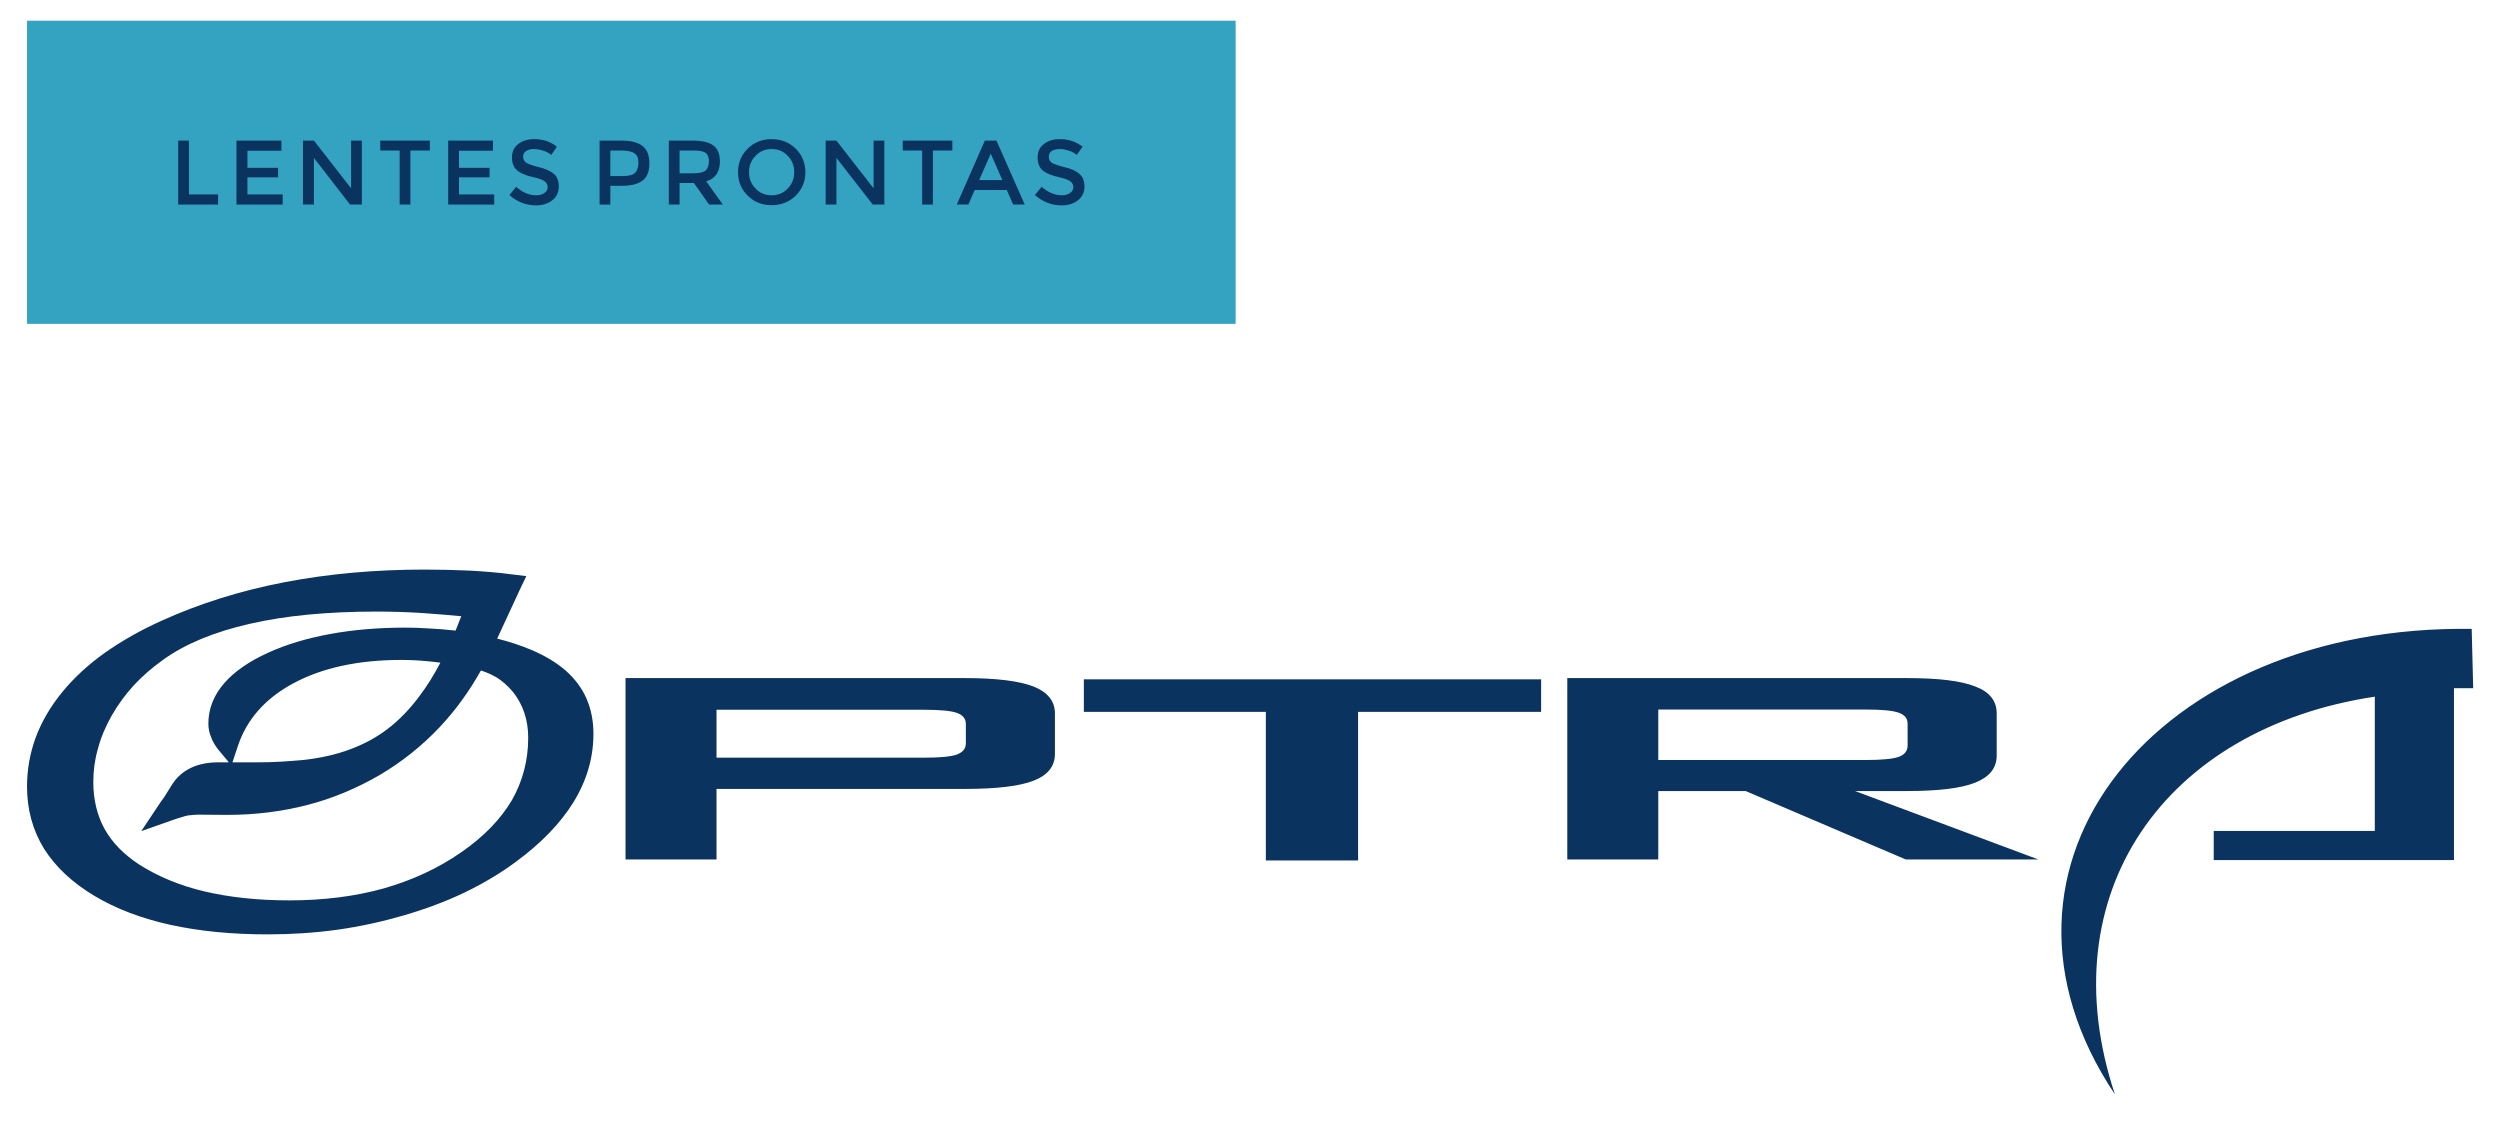 <?xml version="1.0" encoding="UTF-8"?>
<!DOCTYPE svg PUBLIC "-//W3C//DTD SVG 1.1//EN" "http://www.w3.org/Graphics/SVG/1.1/DTD/svg11.dtd">
<!-- Creator: CorelDRAW -->
<svg xmlns="http://www.w3.org/2000/svg" xml:space="preserve" width="1211px" height="547px" version="1.1" style="shape-rendering:geometricPrecision; text-rendering:geometricPrecision; image-rendering:optimizeQuality; fill-rule:evenodd; clip-rule:evenodd"
viewBox="0 0 118.3 53.49"
 xmlns:xlink="http://www.w3.org/1999/xlink"
 xmlns:xodm="http://www.corel.com/coreldraw/odm/2003">
 <defs>
  <style type="text/css">
   <![CDATA[
    .fil1 {fill:#0A3360}
    .fil2 {fill:#33A3C1}
    .fil3 {fill:#0A3360;fill-rule:nonzero}
    .fil0 {fill:white;fill-opacity:0}
   ]]>
  </style>
 </defs>
 <g id="Layer_x0020_1">
  <polygon class="fil0" points="0,0 118.3,0 118.3,53.49 0,53.49 "/>
  <path class="fil1" d="M10.95 36.11l1.2 0c0.38,0 0.74,-0.01 1.08,-0.03 0.36,-0.02 0.72,-0.05 1.07,-0.08 0.8,-0.09 1.54,-0.25 2.21,-0.5 0.67,-0.25 1.27,-0.57 1.8,-0.98 0.54,-0.41 1.04,-0.93 1.5,-1.55 0.35,-0.46 0.68,-0.99 0.99,-1.58 -0.21,-0.03 -0.42,-0.05 -0.62,-0.07 -0.41,-0.04 -0.82,-0.06 -1.22,-0.06 -2.05,0 -3.76,0.37 -5.13,1.11 -1.32,0.71 -2.2,1.7 -2.62,2.96l-0.26 0.78zm89.17 15.73c-7.29,-10.9 1.99,-22.27 16.9,-22.05l0.07 2.81 -0.91 0 0 8.14 -11.38 0 0 -1.38 7.63 0c0,-2.12 0,-4.24 0,-6.36 -9.96,1.5 -15.47,9.33 -12.31,18.84zm-77.4 -20.08c-0.56,1 -1.21,1.89 -1.95,2.68 -0.84,0.89 -1.79,1.65 -2.86,2.28 -1.07,0.62 -2.21,1.1 -3.41,1.41 -1.2,0.31 -2.47,0.47 -3.8,0.47l0 0 -1.28 -0.01 0 0c-0.11,0 -0.22,0 -0.32,0.01 -0.1,0.01 -0.2,0.02 -0.28,0.03 -0.08,0.02 -0.17,0.04 -0.28,0.08 -0.11,0.03 -0.24,0.07 -0.38,0.12l-1.53 0.54 0.9 -1.35c0.04,-0.06 0.08,-0.11 0.1,-0.14 0.04,-0.06 0.06,-0.09 0.08,-0.11l0.37 -0.59c0.23,-0.37 0.54,-0.64 0.93,-0.82l0 0c0.37,-0.17 0.79,-0.25 1.29,-0.25l0.48 0 -0.5 -0.6c-0.15,-0.19 -0.27,-0.39 -0.34,-0.59 -0.09,-0.21 -0.13,-0.42 -0.13,-0.65 0,-0.7 0.26,-1.35 0.77,-1.93 0.47,-0.53 1.15,-1.01 2.06,-1.42 0.87,-0.4 1.86,-0.69 2.95,-0.89 1.09,-0.2 2.27,-0.3 3.55,-0.3 0.33,0 0.71,0.01 1.14,0.04 0.37,0.02 0.79,0.05 1.24,0.1l0.27 -0.68c-0.64,-0.06 -1.25,-0.11 -1.83,-0.15 -0.77,-0.05 -1.5,-0.07 -2.18,-0.07 -2.32,0 -4.32,0.19 -6.01,0.58 -1.67,0.38 -3.04,0.94 -4.1,1.7 -0.52,0.37 -0.98,0.77 -1.39,1.21 -0.41,0.45 -0.76,0.93 -1.05,1.44 -0.29,0.51 -0.51,1.03 -0.65,1.56 -0.15,0.52 -0.22,1.04 -0.22,1.58 0,0.84 0.18,1.58 0.53,2.22 0.36,0.65 0.91,1.21 1.64,1.69 0.88,0.56 1.9,0.99 3.07,1.27 1.19,0.28 2.53,0.43 4.04,0.43 1.63,0 3.13,-0.19 4.49,-0.57 1.35,-0.39 2.57,-0.95 3.66,-1.71 1.07,-0.74 1.87,-1.57 2.4,-2.47 0.51,-0.9 0.77,-1.88 0.77,-2.96 0,-0.83 -0.24,-1.55 -0.71,-2.15l0 0c-0.25,-0.3 -0.52,-0.54 -0.83,-0.73l-0.01 0c-0.21,-0.12 -0.44,-0.22 -0.69,-0.3zm1.83 -3.8l-1.06 2.29c0.6,0.15 1.13,0.33 1.61,0.53 0.66,0.28 1.2,0.61 1.62,0.97 0.44,0.39 0.78,0.83 1,1.34 0.22,0.5 0.33,1.06 0.33,1.67 0,1.12 -0.31,2.2 -0.94,3.23 -0.61,0.99 -1.52,1.94 -2.73,2.83 -0.74,0.55 -1.55,1.03 -2.44,1.46 -0.88,0.42 -1.84,0.78 -2.87,1.08 -1.03,0.3 -2.08,0.53 -3.15,0.68 -1.09,0.15 -2.19,0.22 -3.31,0.22 -1.69,0 -3.22,-0.15 -4.59,-0.45 -1.37,-0.3 -2.58,-0.76 -3.6,-1.37 -1.06,-0.63 -1.85,-1.38 -2.39,-2.23 -0.54,-0.88 -0.81,-1.86 -0.81,-2.95 0,-0.81 0.14,-1.59 0.42,-2.35 0.28,-0.74 0.7,-1.46 1.26,-2.14 0.55,-0.67 1.22,-1.29 2.01,-1.85 0.78,-0.55 1.67,-1.06 2.69,-1.52 1.79,-0.81 3.73,-1.42 5.81,-1.82 2.08,-0.4 4.29,-0.6 6.65,-0.6 0.74,0 1.45,0.02 2.15,0.05 0.69,0.04 1.33,0.09 1.92,0.17l0.74 0.09 -0.32 0.67zm49.63 12.75l0 -8.59 16.09 0c1.49,0 2.57,0.13 3.24,0.4 0.67,0.25 1.01,0.68 1.01,1.27l0 2c0,0.59 -0.34,1.01 -1.01,1.28 -0.67,0.27 -1.75,0.4 -3.24,0.4l-2.46 0 8.68 3.24 -6.28 0 -7.58 -3.24 -4.14 0 0 3.24 -4.31 0zm14.14 -7.1l-9.83 0 0 2.39 9.83 0c0.76,0 1.29,-0.05 1.56,-0.15 0.28,-0.1 0.42,-0.28 0.42,-0.54l0 -1.03c0,-0.25 -0.14,-0.42 -0.42,-0.52 -0.27,-0.1 -0.8,-0.15 -1.56,-0.15zm-24.05 0.11l0 7.04 -4.37 0 0 -7.04 -8.62 0 0 -1.54 21.66 0 0 1.54 -8.67 0zm-34.7 6.99l0 -8.59 16.08 0c1.5,0 2.58,0.14 3.25,0.4 0.67,0.27 1.01,0.69 1.01,1.28l0 1.91c0,0.59 -0.34,1.01 -1.01,1.27 -0.67,0.26 -1.75,0.39 -3.25,0.39l-11.77 0 0 3.34 -4.31 0zm14.14 -7.09l-9.83 0 0 2.27 9.83 0c0.76,0 1.29,-0.05 1.56,-0.15 0.28,-0.11 0.42,-0.28 0.42,-0.53l0 -0.92c0,-0.24 -0.14,-0.42 -0.42,-0.52 -0.27,-0.1 -0.8,-0.15 -1.56,-0.15z"/>
  <g id="_2074381130576">
   <rect class="fil2" x="1.22" y="0.98" width="57.25" height="14.36"/>
   <polygon class="fil3" points="8.38,9.69 8.38,6.66 8.89,6.66 8.89,9.21 10.27,9.21 10.27,9.69 "/>
   <polygon id="_1" class="fil3" points="13.27,6.66 13.27,7.14 11.66,7.14 11.66,7.95 13.11,7.95 13.11,8.4 11.66,8.4 11.66,9.21 13.33,9.21 13.33,9.69 11.14,9.69 11.14,6.66 "/>
   <polygon id="_2" class="fil3" points="16.57,6.66 17.08,6.66 17.08,9.69 16.52,9.69 14.81,7.48 14.81,9.69 14.29,9.69 14.29,6.66 14.81,6.66 16.57,8.92 "/>
   <polygon id="_3" class="fil3" points="19.38,7.13 19.38,9.69 18.87,9.69 18.87,7.13 17.95,7.13 17.95,6.66 20.3,6.66 20.3,7.13 "/>
   <polygon id="_4" class="fil3" points="23.29,6.66 23.29,7.14 21.68,7.14 21.68,7.95 23.13,7.95 23.13,8.4 21.68,8.4 21.68,9.21 23.35,9.21 23.35,9.69 21.17,9.69 21.17,6.66 "/>
   <path id="_5" class="fil3" d="M25.23 7.06c-0.15,0 -0.27,0.03 -0.36,0.09 -0.1,0.06 -0.15,0.15 -0.15,0.28 0,0.12 0.05,0.21 0.15,0.28 0.09,0.06 0.29,0.13 0.6,0.21 0.31,0.07 0.55,0.18 0.71,0.32 0.15,0.13 0.23,0.33 0.23,0.6 0,0.26 -0.1,0.48 -0.3,0.64 -0.2,0.16 -0.46,0.25 -0.78,0.25 -0.47,0 -0.9,-0.17 -1.26,-0.49l0.32 -0.39c0.3,0.27 0.62,0.4 0.95,0.4 0.17,0 0.3,-0.04 0.39,-0.11 0.1,-0.07 0.15,-0.16 0.15,-0.28 0,-0.11 -0.05,-0.21 -0.14,-0.27 -0.09,-0.07 -0.24,-0.13 -0.47,-0.18 -0.22,-0.05 -0.39,-0.1 -0.5,-0.15 -0.12,-0.04 -0.22,-0.1 -0.31,-0.17 -0.18,-0.14 -0.27,-0.35 -0.27,-0.63 0,-0.28 0.1,-0.49 0.3,-0.64 0.21,-0.16 0.46,-0.23 0.76,-0.23 0.19,0 0.39,0.03 0.58,0.09 0.19,0.07 0.35,0.16 0.49,0.27l-0.27 0.39c-0.09,-0.08 -0.21,-0.15 -0.37,-0.2 -0.15,-0.05 -0.3,-0.08 -0.45,-0.08z"/>
   <path id="_6" class="fil3" d="M29.38 6.66c0.46,0 0.8,0.09 1.01,0.27 0.21,0.17 0.31,0.44 0.31,0.81 0,0.37 -0.1,0.64 -0.32,0.81 -0.21,0.17 -0.54,0.25 -0.99,0.25l-0.54 0 0 0.89 -0.51 0 0 -3.03 1.04 0zm0.07 1.68c0.28,0 0.47,-0.05 0.58,-0.16 0.1,-0.11 0.15,-0.27 0.15,-0.48 0,-0.21 -0.06,-0.36 -0.19,-0.44 -0.13,-0.09 -0.34,-0.13 -0.62,-0.13l-0.52 0 0 1.21 0.6 0z"/>
   <path id="_7" class="fil3" d="M34.04 7.65c0,0.5 -0.22,0.81 -0.65,0.94l0.79 1.1 -0.65 0 -0.72 -1.02 -0.68 0 0 1.02 -0.51 0 0 -3.03 1.13 0c0.46,0 0.79,0.08 0.99,0.24 0.2,0.15 0.3,0.4 0.3,0.75zm-1.27 0.56c0.29,0 0.49,-0.05 0.59,-0.13 0.1,-0.09 0.16,-0.24 0.16,-0.44 0,-0.19 -0.06,-0.33 -0.16,-0.4 -0.11,-0.08 -0.3,-0.11 -0.58,-0.11l-0.65 0 0 1.08 0.64 0z"/>
   <path id="_8" class="fil3" d="M37.25 7.38c-0.2,-0.22 -0.46,-0.32 -0.76,-0.32 -0.3,0 -0.55,0.1 -0.76,0.32 -0.21,0.21 -0.31,0.47 -0.31,0.78 0,0.3 0.1,0.56 0.31,0.77 0.21,0.22 0.46,0.32 0.76,0.32 0.3,0 0.56,-0.1 0.76,-0.32 0.21,-0.21 0.31,-0.47 0.31,-0.77 0,-0.31 -0.1,-0.57 -0.31,-0.78zm0.38 1.89c-0.31,0.3 -0.69,0.45 -1.14,0.45 -0.45,0 -0.83,-0.15 -1.13,-0.45 -0.31,-0.3 -0.46,-0.67 -0.46,-1.11 0,-0.45 0.15,-0.82 0.46,-1.12 0.3,-0.3 0.68,-0.45 1.13,-0.45 0.45,0 0.83,0.15 1.14,0.45 0.3,0.3 0.46,0.67 0.46,1.12 0,0.44 -0.16,0.81 -0.46,1.11z"/>
   <polygon id="_9" class="fil3" points="41.32,6.66 41.83,6.66 41.83,9.69 41.28,9.69 39.56,7.48 39.56,9.69 39.05,9.69 39.05,6.66 39.56,6.66 41.32,8.92 "/>
   <polygon id="_10" class="fil3" points="44.13,7.13 44.13,9.69 43.62,9.69 43.62,7.13 42.7,7.13 42.7,6.66 45.05,6.66 45.05,7.13 "/>
   <path id="_11" class="fil3" d="M46.11 9l-0.3 0.69 -0.55 0 1.33 -3.03 0.55 0 1.34 3.03 -0.55 0 -0.3 -0.69 -1.52 0zm1.31 -0.47l-0.55 -1.25 -0.55 1.25 1.1 0z"/>
   <path id="_12" class="fil3" d="M50.13 7.06c-0.15,0 -0.27,0.03 -0.37,0.09 -0.09,0.06 -0.14,0.15 -0.14,0.28 0,0.12 0.05,0.21 0.14,0.28 0.1,0.06 0.3,0.13 0.61,0.21 0.31,0.07 0.55,0.18 0.7,0.32 0.16,0.13 0.24,0.33 0.24,0.6 0,0.26 -0.1,0.48 -0.3,0.64 -0.2,0.16 -0.46,0.25 -0.78,0.25 -0.48,0 -0.9,-0.17 -1.27,-0.49l0.32 -0.39c0.31,0.27 0.63,0.4 0.96,0.4 0.16,0 0.29,-0.04 0.39,-0.11 0.1,-0.07 0.15,-0.16 0.15,-0.28 0,-0.11 -0.05,-0.21 -0.14,-0.27 -0.09,-0.07 -0.25,-0.13 -0.47,-0.18 -0.22,-0.05 -0.39,-0.1 -0.51,-0.15 -0.11,-0.04 -0.22,-0.1 -0.31,-0.17 -0.18,-0.14 -0.26,-0.35 -0.26,-0.63 0,-0.28 0.1,-0.49 0.3,-0.64 0.2,-0.16 0.46,-0.23 0.76,-0.23 0.19,0 0.38,0.03 0.57,0.09 0.19,0.07 0.36,0.16 0.5,0.27l-0.28 0.39c-0.08,-0.08 -0.21,-0.15 -0.36,-0.2 -0.15,-0.05 -0.3,-0.08 -0.45,-0.08z"/>
  </g>
 </g>
</svg>
